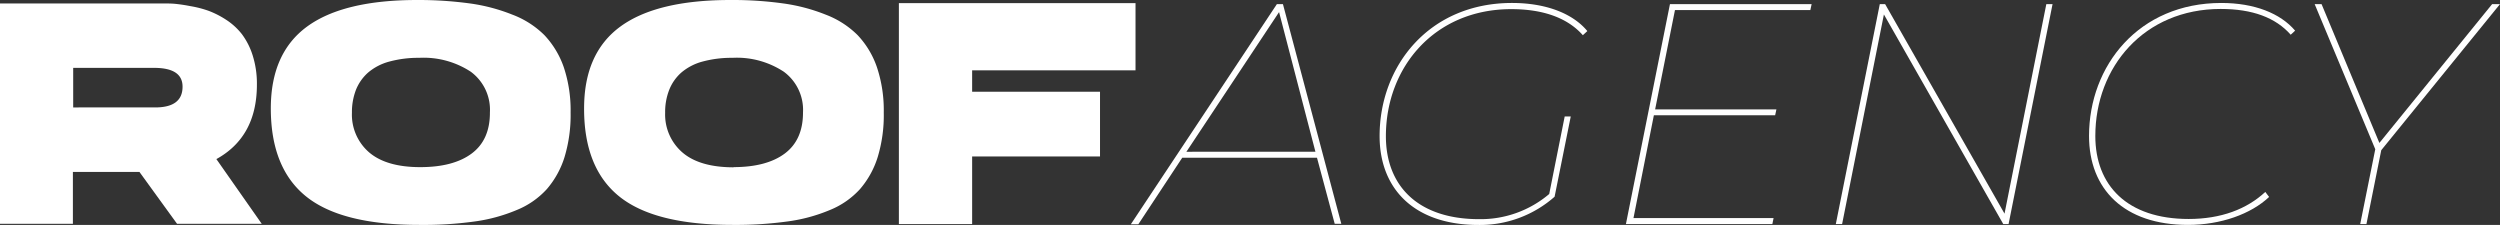 <svg xmlns="http://www.w3.org/2000/svg" viewBox="0 0 413.29 37.19"><rect x="0" y="0" width="413.29" height="37.19" fill="#333333" stroke="none"/><defs><style>.cls-1{fill:#fff;}</style></defs><g id="Layer_2" data-name="Layer 2"><g id="Layer_1-2" data-name="Layer 1"><g id="Layer_2-2" data-name="Layer 2"><g id="Layer_1-2-2" data-name="Layer 1-2"><g id="Layer_2-2-2" data-name="Layer 2-2"><g id="Layer_1-2-2-2" data-name="Layer 1-2-2"><path class="cls-1" d="M0,.57H26.8c.7,0,1.35,0,2,.05A25.45,25.45,0,0,1,31.4,1a17.83,17.83,0,0,1,3.06.78,14.81,14.81,0,0,1,2.94,1.5A10.71,10.71,0,0,1,40,5.66a11.78,11.78,0,0,1,1.77,3.5,15.48,15.48,0,0,1,.7,4.83q0,8.62-6.7,12.31L43.27,37h-14l-6.22-8.58h-11V37H0ZM25.66,17.76q4.52,0,4.52-3.43c0-2.08-1.57-3.11-4.72-3.11H12.1v6.54Z"/><path class="cls-1" d="M69,0a63.25,63.25,0,0,1,8.7.57,29.76,29.76,0,0,1,7,1.85A15,15,0,0,1,90,5.81a14.77,14.77,0,0,1,3.2,5.3,22.5,22.5,0,0,1,1.13,7.5,24,24,0,0,1-1,7.35,14.86,14.86,0,0,1-2.91,5.28,13.64,13.64,0,0,1-5,3.48,27.4,27.4,0,0,1-7,1.9,61.39,61.39,0,0,1-9.09.56q-12.88,0-18.72-4.7T44.77,17.92q0-9.14,6-13.53T69,0m.47,27.63q5.5,0,8.52-2.26t3-6.79a7.8,7.8,0,0,0-3.16-6.72,14.23,14.23,0,0,0-8.54-2.3,18.26,18.26,0,0,0-4.93.62A9,9,0,0,0,60.85,12a7.57,7.57,0,0,0-2,2.84,10.24,10.24,0,0,0-.67,3.79A8.24,8.24,0,0,0,61,25.17c1.91,1.64,4.73,2.46,8.48,2.46"/><path class="cls-1" d="M120.77,0a60.67,60.67,0,0,1,8.73.57,29.76,29.76,0,0,1,7,1.85,15,15,0,0,1,5.28,3.39,14.61,14.61,0,0,1,3.19,5.3,22.5,22.5,0,0,1,1.13,7.5,23.73,23.73,0,0,1-1,7.35,14.86,14.86,0,0,1-2.91,5.28,13.64,13.64,0,0,1-5,3.48,27.38,27.38,0,0,1-7,1.89,62.64,62.64,0,0,1-9.08.57q-12.89,0-18.73-4.7T96.56,17.92q0-9.14,6-13.53T120.77,0m.46,27.63q5.51,0,8.52-2.26t3-6.79a7.83,7.83,0,0,0-3.17-6.72,14.1,14.1,0,0,0-8.51-2.3,18.29,18.29,0,0,0-4.94.62,9,9,0,0,0-3.5,1.82,7.46,7.46,0,0,0-2,2.86,10,10,0,0,0-.67,3.79,8.28,8.28,0,0,0,2.85,6.55q2.86,2.46,8.49,2.46"/><polygon class="cls-1" points="148.6 0.52 187.72 0.52 187.72 11.63 160.71 11.63 160.71 15.17 181.85 15.17 181.85 25.87 160.71 25.87 160.71 37.04 148.6 37.04 148.6 0.52"/><path class="cls-1" d="M217.72,26.08H195.44l-7.26,11h-1.24L211.09.68h1L221.74,37h-1.09Zm-.26-1L211.45,2,196.13,25.09Z"/><path class="cls-1" d="M262.4,5.15l-.73.67c-2.5-2.83-6.49-4.31-11.84-4.31-12.68,0-20.72,9.61-20.72,21,0,8.16,5.24,13.72,15.42,13.72a17.51,17.51,0,0,0,11.58-4.16l2.56-12.82h1L257,32.52a18.65,18.65,0,0,1-12.57,4.67c-10.59,0-16.36-5.92-16.36-14.7,0-11.63,8.21-22,21.89-22,5.55,0,10,1.7,12.44,4.63"/><polygon class="cls-1" points="276.9 1.66 273.62 18.08 293.67 18.08 293.46 19.06 273.41 19.06 270.04 36.05 293.2 36.05 293 37.04 268.79 37.04 276.07 0.68 299.49 0.68 299.28 1.66 276.9 1.66"/><polygon class="cls-1" points="339.32 0.68 332.05 37.04 331.17 37.04 311.44 2.39 304.53 37.04 303.49 37.04 310.76 0.68 311.64 0.68 331.38 35.32 338.29 0.68 339.32 0.68"/><path class="cls-1" d="M345.35,22.49c0-11.63,8.21-22,21.87-22,5.45,0,9.76,1.7,12.2,4.58l-.73.67c-2.49-2.83-6.33-4.26-11.58-4.26-12.67,0-20.72,9.61-20.72,21,0,8.16,5.25,13.72,15.43,13.72,5.34,0,9.61-1.62,12.67-4.47l.63.83c-3,2.83-8,4.62-13.41,4.62-10.59,0-16.36-5.92-16.36-14.7"/><polygon class="cls-1" points="393.66 24.83 391.21 37.04 390.18 37.04 392.67 24.67 382.65 0.68 383.79 0.68 393.35 23.63 411.99 0.68 413.29 0.68 393.66 24.83"/></g></g></g></g></g></g></svg>
